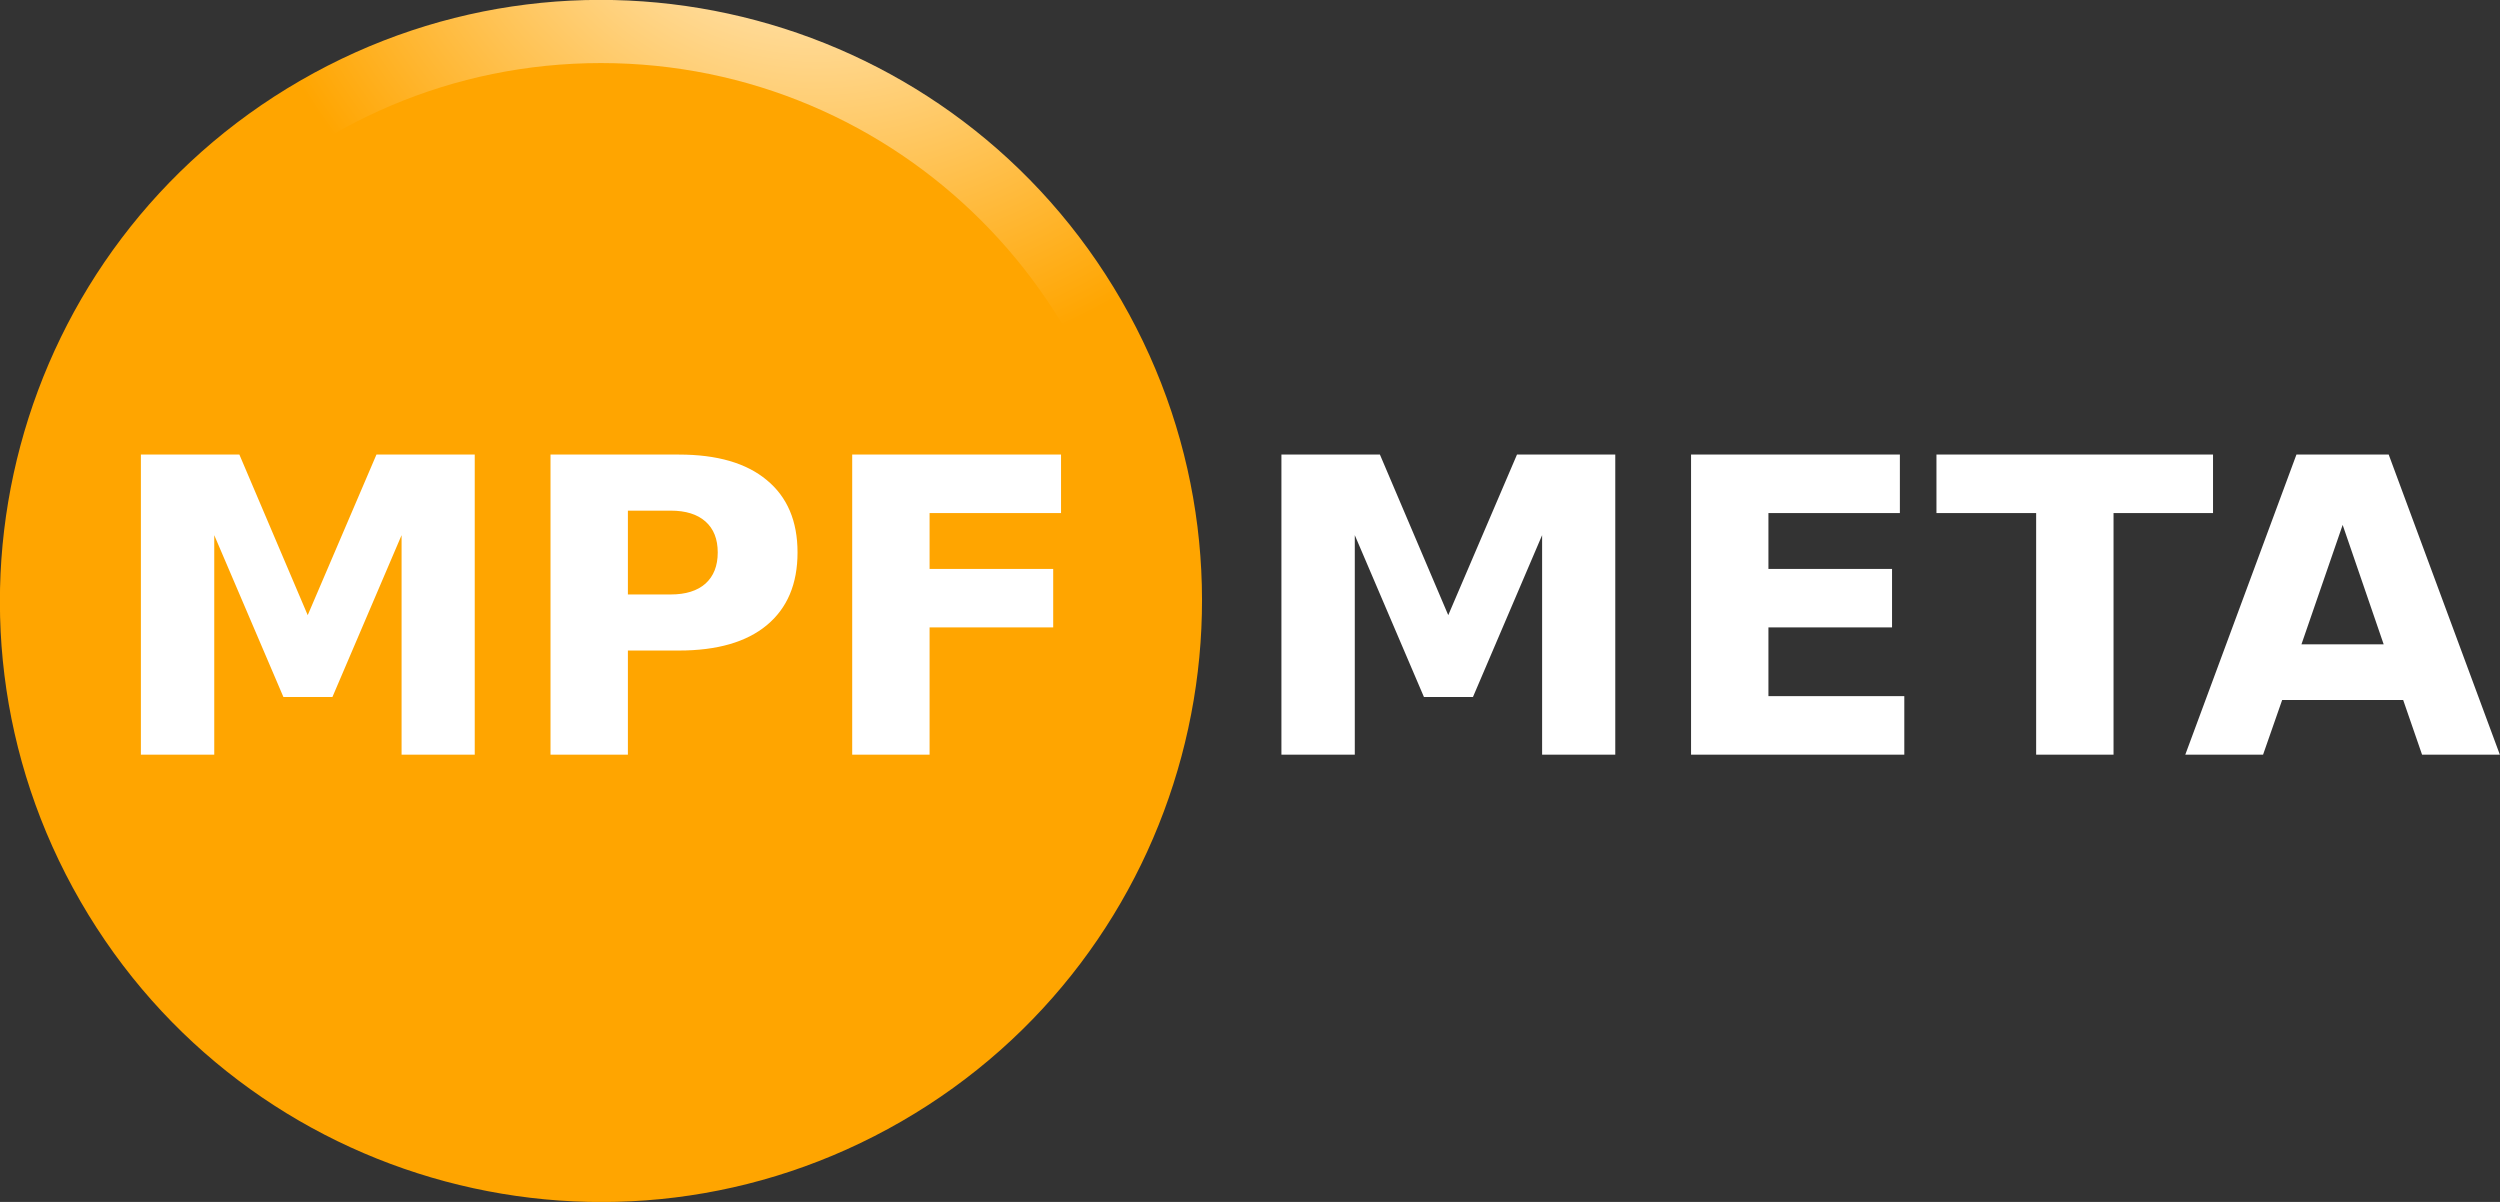 <svg width="624" height="300" viewBox="0 0 624 300" fill="none" xmlns="http://www.w3.org/2000/svg">
<rect x="0" y="0" width="624" height="300" fill="#333333" stroke="none"/>
<path d="M20.096 225C61.517 296.744 153.256 321.325 225 279.904C296.744 238.482 321.325 146.744 279.904 75C238.482 3.256 146.744 -21.325 75 20.096C3.256 61.517 -21.325 153.256 20.096 225Z" fill="url(#paint0_radial_0_1)"/>
<path d="M150 284.259C224.149 284.259 284.259 224.149 284.259 150C284.259 75.851 224.149 15.741 150 15.741C75.851 15.741 15.741 75.851 15.741 150C15.741 224.149 75.851 284.259 150 284.259Z" fill="#FFA500"/>
<path d="M35.166 113.46H59.748L76.805 153.544L93.963 113.46H118.495V188.361H100.234V133.577L82.976 173.963H70.735L53.477 133.577V188.361H35.166V113.46ZM137.408 113.46H169.465C178.997 113.46 186.305 115.584 191.388 119.831C196.506 124.046 199.064 130.066 199.064 137.892C199.064 145.751 196.506 151.805 191.388 156.053C186.305 160.267 178.997 162.374 169.465 162.374H156.722V188.361H137.408V113.46ZM156.722 127.457V148.377H167.408C171.154 148.377 174.047 147.474 176.087 145.668C178.127 143.828 179.147 141.236 179.147 137.892C179.147 134.547 178.127 131.972 176.087 130.166C174.047 128.36 171.154 127.457 167.408 127.457H156.722ZM212.71 113.46H264.834V128.059H232.024V142.006H262.878V156.604H232.024V188.361H212.71V113.46Z" fill="white"/>
<path d="M319.843 113.46H344.426L361.483 153.544L378.64 113.46H403.172V188.361H384.911V133.577L367.653 173.963H355.412L338.155 133.577V188.361H319.843V113.46ZM422.085 113.46H474.21V128.059H441.4V142.006H472.253V156.604H441.4V173.762H475.313V188.361H422.085V113.46ZM483.34 113.46H552.371V128.059H527.538V188.361H508.223V128.059H483.34V113.46ZM599.83 174.715H569.629L564.863 188.361H545.448L573.191 113.46H596.218L623.961 188.361H604.546L599.83 174.715ZM574.445 160.819H594.964L584.729 131.019L574.445 160.819Z" fill="white"/>
<defs>
<radialGradient id="paint0_radial_0_1" cx="0" cy="0" r="1" gradientUnits="userSpaceOnUse" gradientTransform="translate(204.904 -54.904) rotate(60) scale(150)">
<stop stop-color="white"/>
<stop offset="1" stop-color="#FFA500"/>
</radialGradient>
</defs>
</svg>
